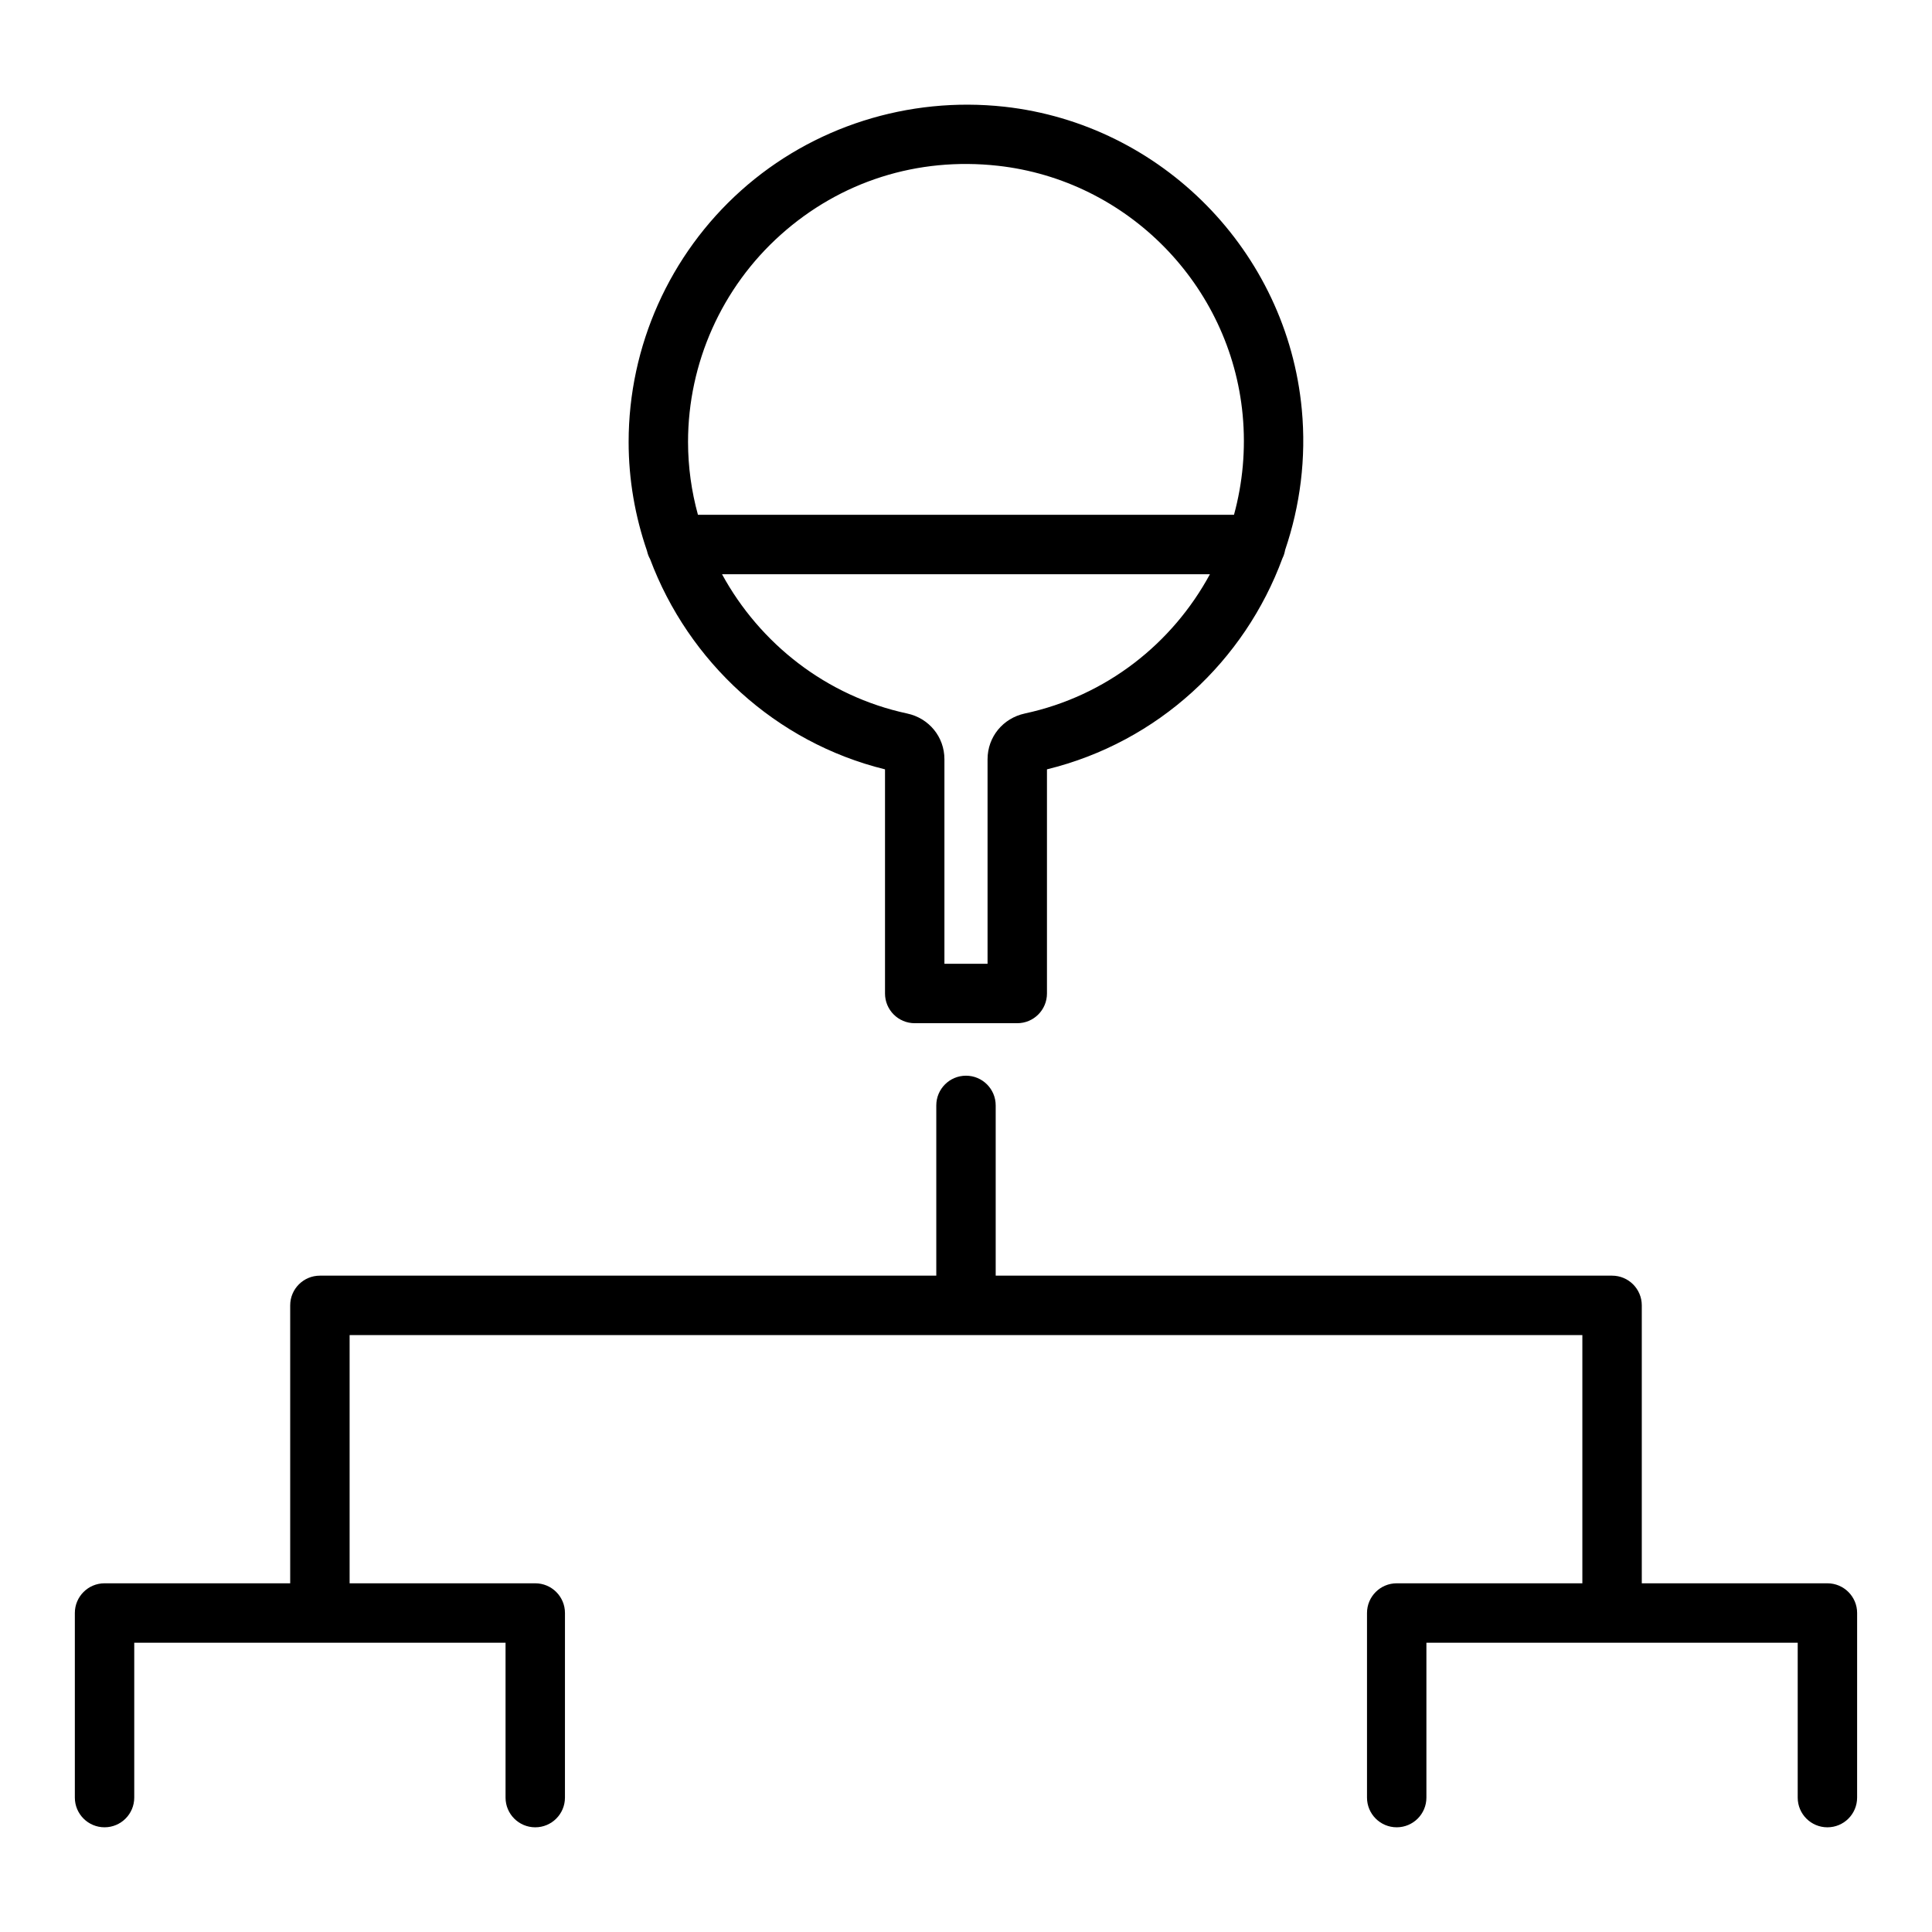 <?xml version="1.0" encoding="UTF-8"?>
<!-- Uploaded to: ICON Repo, www.svgrepo.com, Generator: ICON Repo Mixer Tools -->
<svg fill="#000000" width="800px" height="800px" version="1.1" viewBox="144 144 512 512" xmlns="http://www.w3.org/2000/svg">
 <g>
  <path d="m628.29 563.59h-49.199v-73.656c0-4.348-3.523-7.871-7.871-7.871h-163.35v-45.121c0-4.348-3.523-7.871-7.871-7.871s-7.871 3.523-7.871 7.871v45.121h-163.35c-4.348 0-7.871 3.523-7.871 7.871v73.656h-49.199c-4.348 0-7.871 3.523-7.871 7.871v48.918c0 4.348 3.523 7.871 7.871 7.871 4.348 0 7.871-3.523 7.871-7.871v-41.043h98.398v41.047c0 4.348 3.523 7.871 7.871 7.871 4.348 0 7.871-3.523 7.871-7.871l0.004-48.922c0-4.348-3.523-7.871-7.871-7.871h-49.199v-65.785h326.69v65.785h-49.199c-4.348 0-7.871 3.523-7.871 7.871v48.918c0 4.348 3.523 7.871 7.871 7.871 4.348 0 7.871-3.523 7.871-7.871v-41.043h98.398v41.047c0 4.348 3.523 7.871 7.871 7.871s7.871-3.523 7.871-7.871l0.004-48.922c0-4.344-3.527-7.871-7.871-7.871z"/>
  <path d="m316.28 292.16c10.16 27.137 33.18 48.574 62.258 55.727v59.402c0 4.348 3.523 7.871 7.871 7.871h27.176c4.348 0 7.871-3.523 7.871-7.871v-59.402c29.516-7.238 52.406-28.762 62.418-55.965 0.359-0.684 0.559-1.418 0.707-2.199 3.953-11.656 5.629-24.262 4.41-37.223-3.922-41.855-37.07-75.586-78.812-80.219-25.457-2.789-50.879 5.285-69.797 22.219-18.93 16.949-29.789 41.23-29.789 66.625 0 10.016 1.723 19.73 4.863 28.848 0.18 0.785 0.43 1.508 0.824 2.188zm99.32 40.922c-5.82 1.25-9.887 6.231-9.887 12.121v54.215h-11.43v-54.219c0-5.887-4.062-10.867-9.879-12.113-21.398-4.59-39.031-18.52-49.059-36.91h129.3c-9.938 18.332-27.414 32.262-49.051 36.906zm-64.711-126.86c15.812-14.152 36.258-20.656 57.551-18.293 34.359 3.809 61.641 31.582 64.879 66.035v0.004c0.855 9.129-0.004 18.055-2.297 26.457h-142.06c-1.703-6.191-2.625-12.668-2.625-19.309 0-20.918 8.949-40.93 24.551-54.895z"/>
 </g>
</svg>